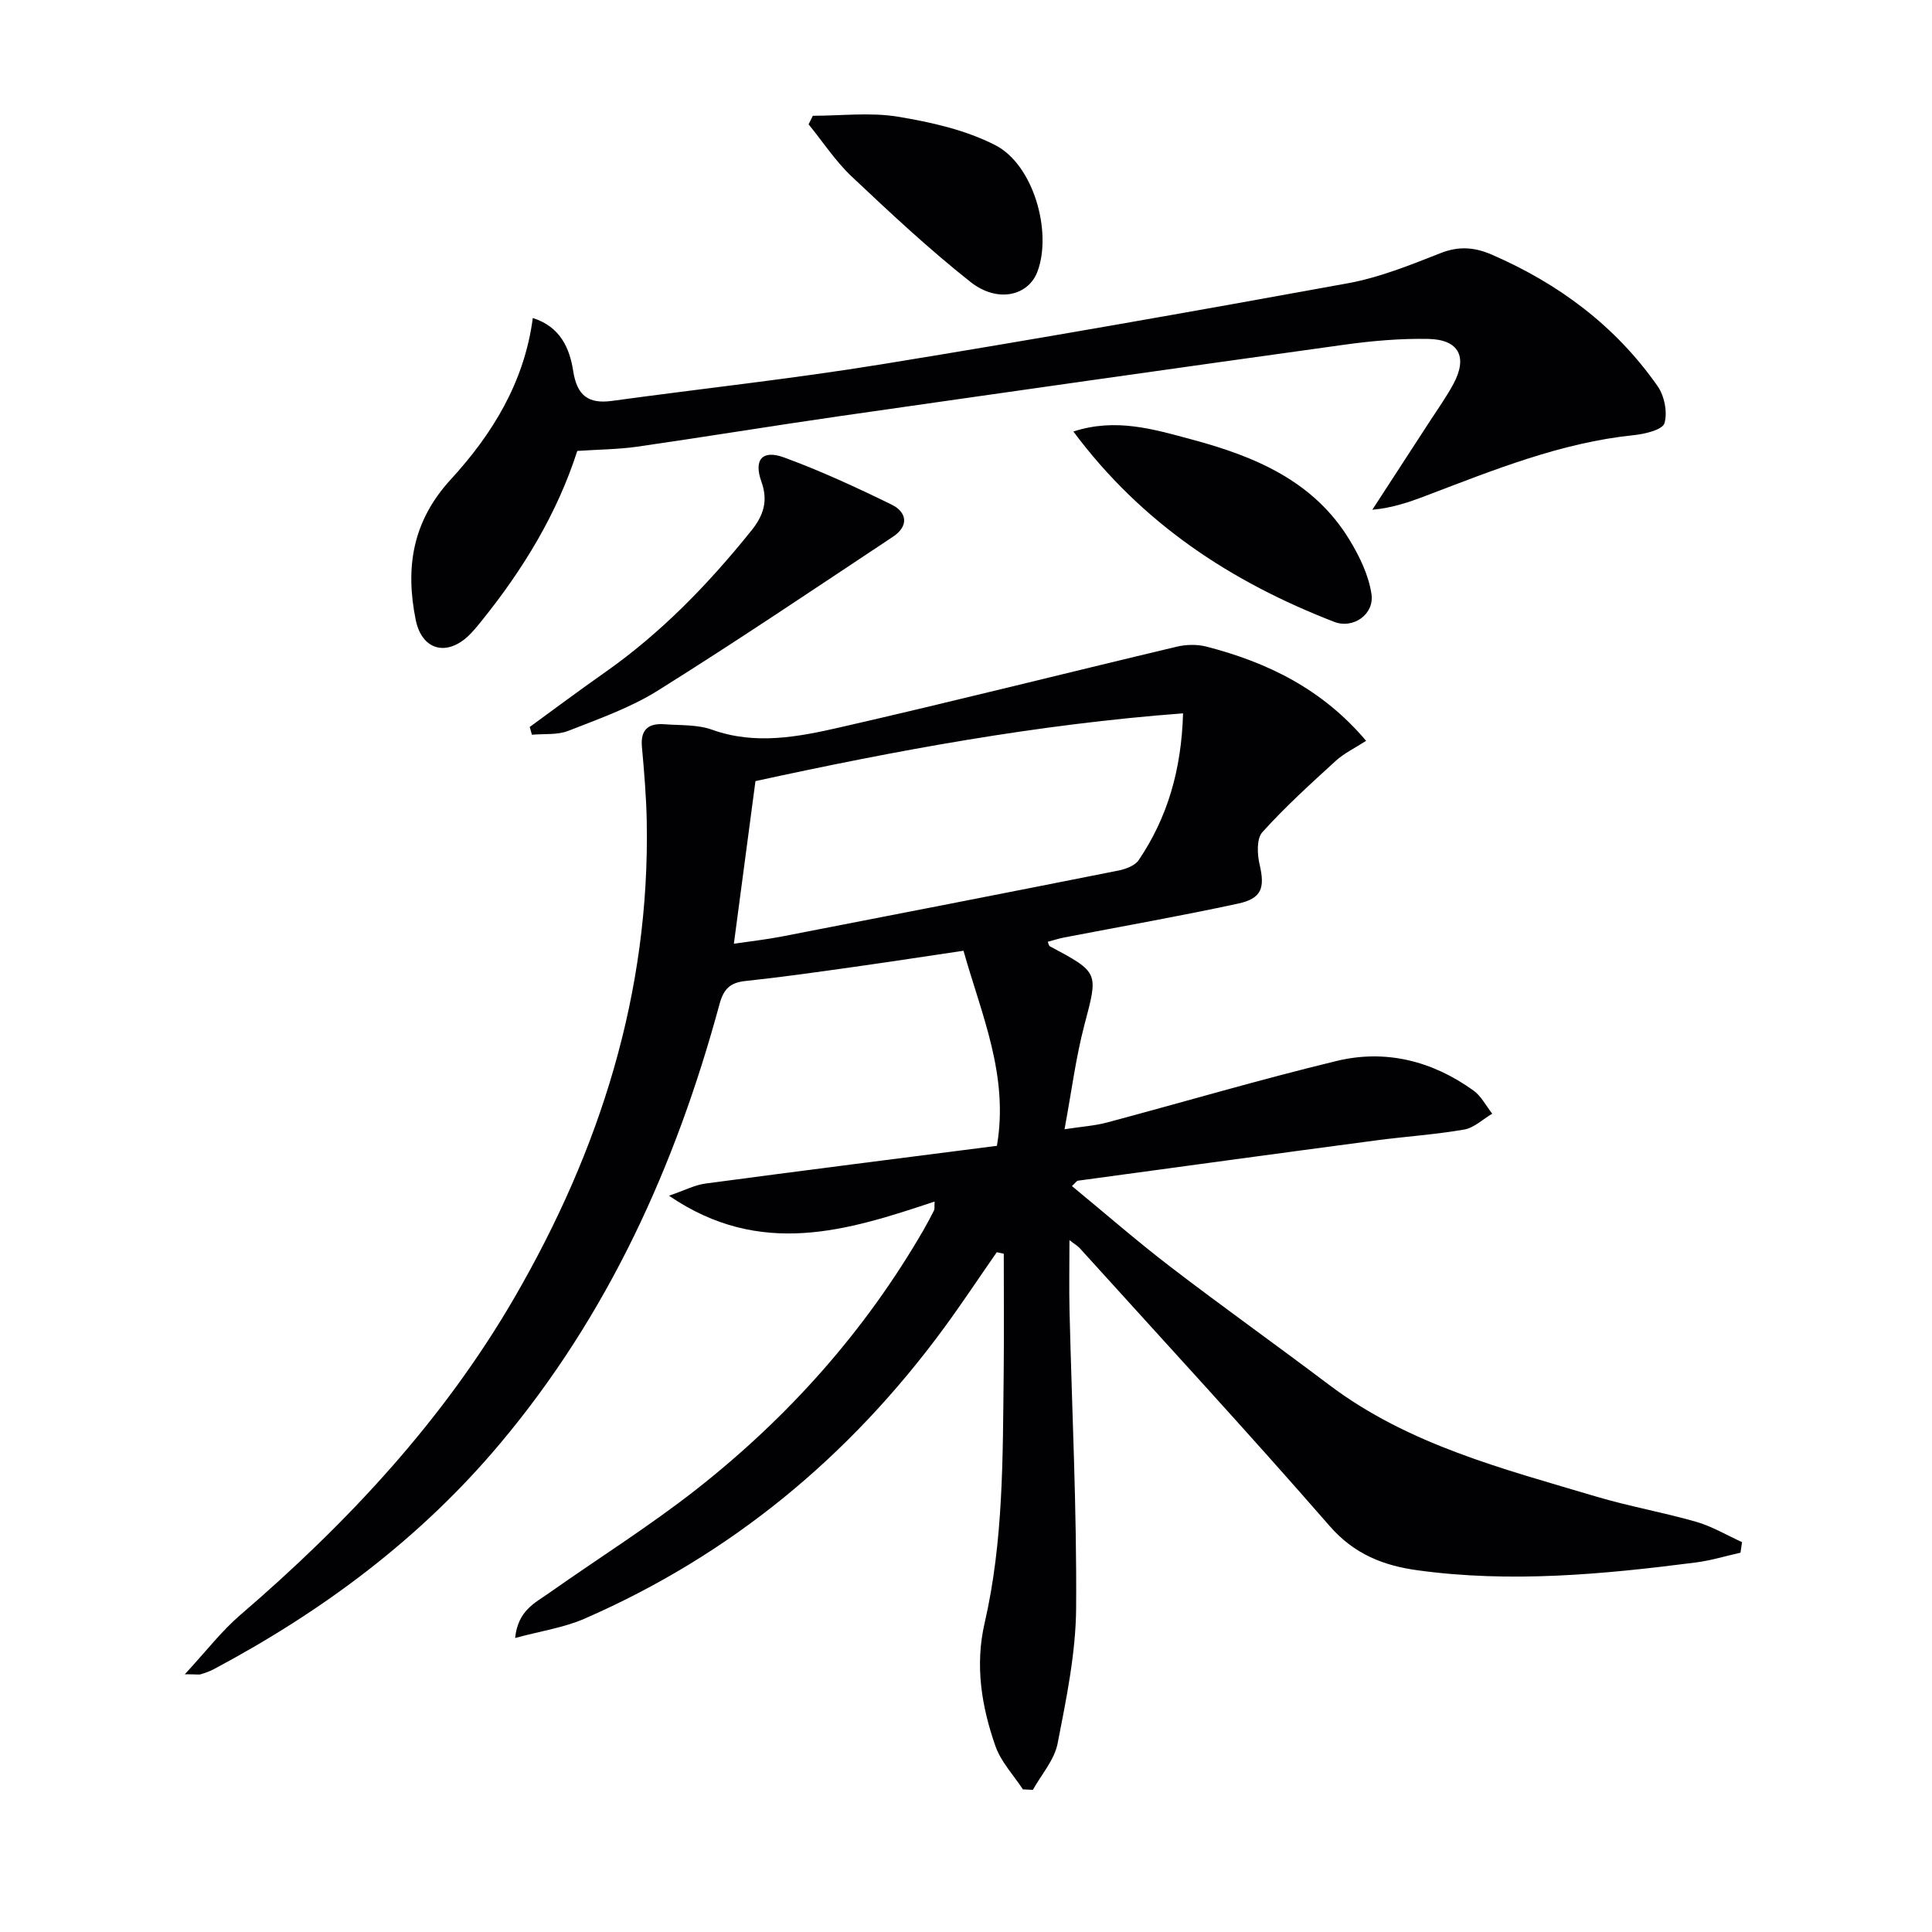 <svg enable-background="new 0 0 400 400" viewBox="0 0 400 400" xmlns="http://www.w3.org/2000/svg"><g fill="#010103"><path d="m38.26 346.64c4.4-4.75 7.58-8.92 11.47-12.26 22.24-19.11 42.06-40.31 56.83-65.81 17.64-30.45 28.02-63.01 27.34-98.57-.1-5.14-.54-10.28-1-15.41-.32-3.6 1.42-4.89 4.68-4.64 3.3.25 6.82.04 9.85 1.13 8.99 3.22 17.85 1.48 26.53-.5 23.27-5.32 46.41-11.16 69.63-16.68 1.96-.47 4.24-.53 6.18-.03 12.59 3.26 23.94 8.72 33.07 19.51-2.34 1.51-4.56 2.57-6.29 4.15-5.22 4.76-10.47 9.53-15.19 14.76-1.22 1.35-1.07 4.57-.57 6.71 1.11 4.76.49 7.01-4.41 8.07-11.97 2.59-24.05 4.71-36.08 7.03-1.12.22-2.22.58-3.38.89.2.44.24.82.43.92 10.27 5.48 10.03 5.41 7.15 16.34-1.75 6.67-2.62 13.56-4.1 21.55 3.72-.57 6.29-.73 8.72-1.38 15.86-4.23 31.62-8.89 47.57-12.75 10.17-2.47 19.83-.03 28.36 6.1 1.62 1.16 2.62 3.18 3.9 4.81-1.93 1.13-3.74 2.92-5.8 3.28-6.04 1.05-12.19 1.44-18.28 2.25-20.57 2.73-41.14 5.54-61.7 8.34-.26.04-.47.41-1.24 1.11 6.83 5.62 13.43 11.38 20.37 16.7 10.83 8.3 21.95 16.21 32.85 24.44 16.47 12.44 36.05 17.4 55.3 23.14 6.83 2.04 13.9 3.27 20.75 5.24 3.29.95 6.32 2.77 9.47 4.2-.11.73-.21 1.46-.32 2.19-3.1.69-6.16 1.63-9.3 2.03-19.15 2.46-38.35 4.26-57.63 1.6-6.97-.96-13.05-3.32-18.11-9.13-16.94-19.45-34.45-38.42-51.76-57.55-.41-.46-.98-.77-2.13-1.66 0 5.38-.1 10.11.02 14.82.49 20.45 1.51 40.91 1.36 61.36-.07 9.36-2.03 18.77-3.83 28.02-.66 3.4-3.35 6.42-5.12 9.61-.69-.03-1.38-.07-2.07-.1-1.94-2.96-4.54-5.7-5.68-8.94-2.88-8.22-4.27-16.7-2.25-25.47 3.92-16.99 3.75-34.32 3.95-51.6.09-8.3.02-16.59.02-24.89-.48-.1-.97-.21-1.45-.31-3.64 5.23-7.16 10.55-10.93 15.69-19.52 26.59-44.12 46.97-74.42 60.18-4.26 1.86-9.02 2.55-14.37 4 .59-5.69 4.1-7.25 6.95-9.26 10.19-7.19 20.8-13.84 30.6-21.53 19.01-14.94 34.93-32.76 47.07-53.8.75-1.3 1.44-2.63 2.12-3.96.13-.26.05-.62.11-1.81-18.02 6-36.01 11.76-54.99-1.21 3.24-1.11 5.34-2.23 7.56-2.52 20.06-2.68 40.13-5.22 60.33-7.81 2.49-14.56-3.14-27-6.92-40.39-7.63 1.13-15.29 2.31-22.96 3.39-7.39 1.04-14.79 2.09-22.21 2.88-3.14.33-4.49 1.65-5.33 4.74-9.05 33.4-23.03 64.36-45.5 91.09-16.53 19.67-36.7 34.66-59.24 46.66-.87.46-1.84.78-2.78 1.07-.42.07-.9-.03-3.2-.03zm113.68-151.25c3.7-.55 6.83-.89 9.9-1.49 23.24-4.51 46.48-9.04 69.71-13.66 1.51-.3 3.43-1.01 4.21-2.17 5.98-8.85 8.84-18.71 9.18-30.38-30.24 2.27-59.43 7.69-88.53 14.03-1.48 11.13-2.93 22.08-4.47 33.67z"/><path d="m110.31 65.84c5.69 1.8 7.63 6.24 8.37 11 .78 5.03 3.11 6.84 8.03 6.16 18.59-2.55 37.26-4.56 55.77-7.57 32.26-5.24 64.45-10.92 96.61-16.79 6.58-1.2 12.96-3.8 19.23-6.26 3.74-1.47 7.02-1.18 10.49.32 13.88 6.01 25.65 14.77 34.36 27.22 1.42 2.02 2.11 5.43 1.44 7.7-.4 1.36-4.05 2.24-6.33 2.47-15.08 1.55-28.94 7.18-42.9 12.49-3.51 1.34-7.06 2.58-11.26 2.96 4-6.16 8.01-12.31 12.01-18.47 1.63-2.51 3.38-4.96 4.79-7.59 2.99-5.56 1.15-9.19-5.21-9.31-5.79-.11-11.64.4-17.39 1.2-34.86 4.84-69.71 9.8-104.55 14.8-13.96 2.01-27.87 4.3-41.83 6.31-3.93.56-7.93.58-12.42.88-4.13 12.87-11.15 24.44-19.74 35.1-.94 1.16-1.88 2.35-2.97 3.35-4.57 4.15-9.5 2.64-10.74-3.47-2.18-10.79-.72-20.39 7.27-29.09 8.54-9.31 15.23-20.08 16.97-33.41z"/><path d="m109.67 150.51c5.18-3.77 10.31-7.61 15.56-11.29 11.68-8.2 21.46-18.32 30.35-29.39 2.47-3.07 3.5-6.1 2.07-10.08-1.65-4.58.16-6.7 4.71-5.03 7.58 2.79 14.96 6.19 22.23 9.75 3.25 1.59 3.57 4.48.31 6.64-16.16 10.72-32.25 21.57-48.69 31.86-5.7 3.57-12.25 5.87-18.57 8.35-2.26.88-4.99.57-7.51.8-.16-.55-.31-1.08-.46-1.61z"/><path d="m222.23 89.34c8.82-2.88 16.72-.44 24.52 1.65 13.02 3.49 25.25 8.57 32.67 20.81 2.08 3.43 3.97 7.33 4.53 11.22.61 4.22-3.83 7.23-7.69 5.74-21.29-8.24-39.81-20.32-54.03-39.42z"/><path d="m168.29 23.97c5.88 0 11.88-.75 17.6.19 6.9 1.14 14.06 2.75 20.2 5.91 7.89 4.06 11.77 17.89 8.72 26.12-1.88 5.07-8.28 6.62-13.9 2.17-8.57-6.78-16.59-14.28-24.55-21.79-3.38-3.19-5.99-7.2-8.95-10.83.3-.59.59-1.18.88-1.77z"/></g></svg>